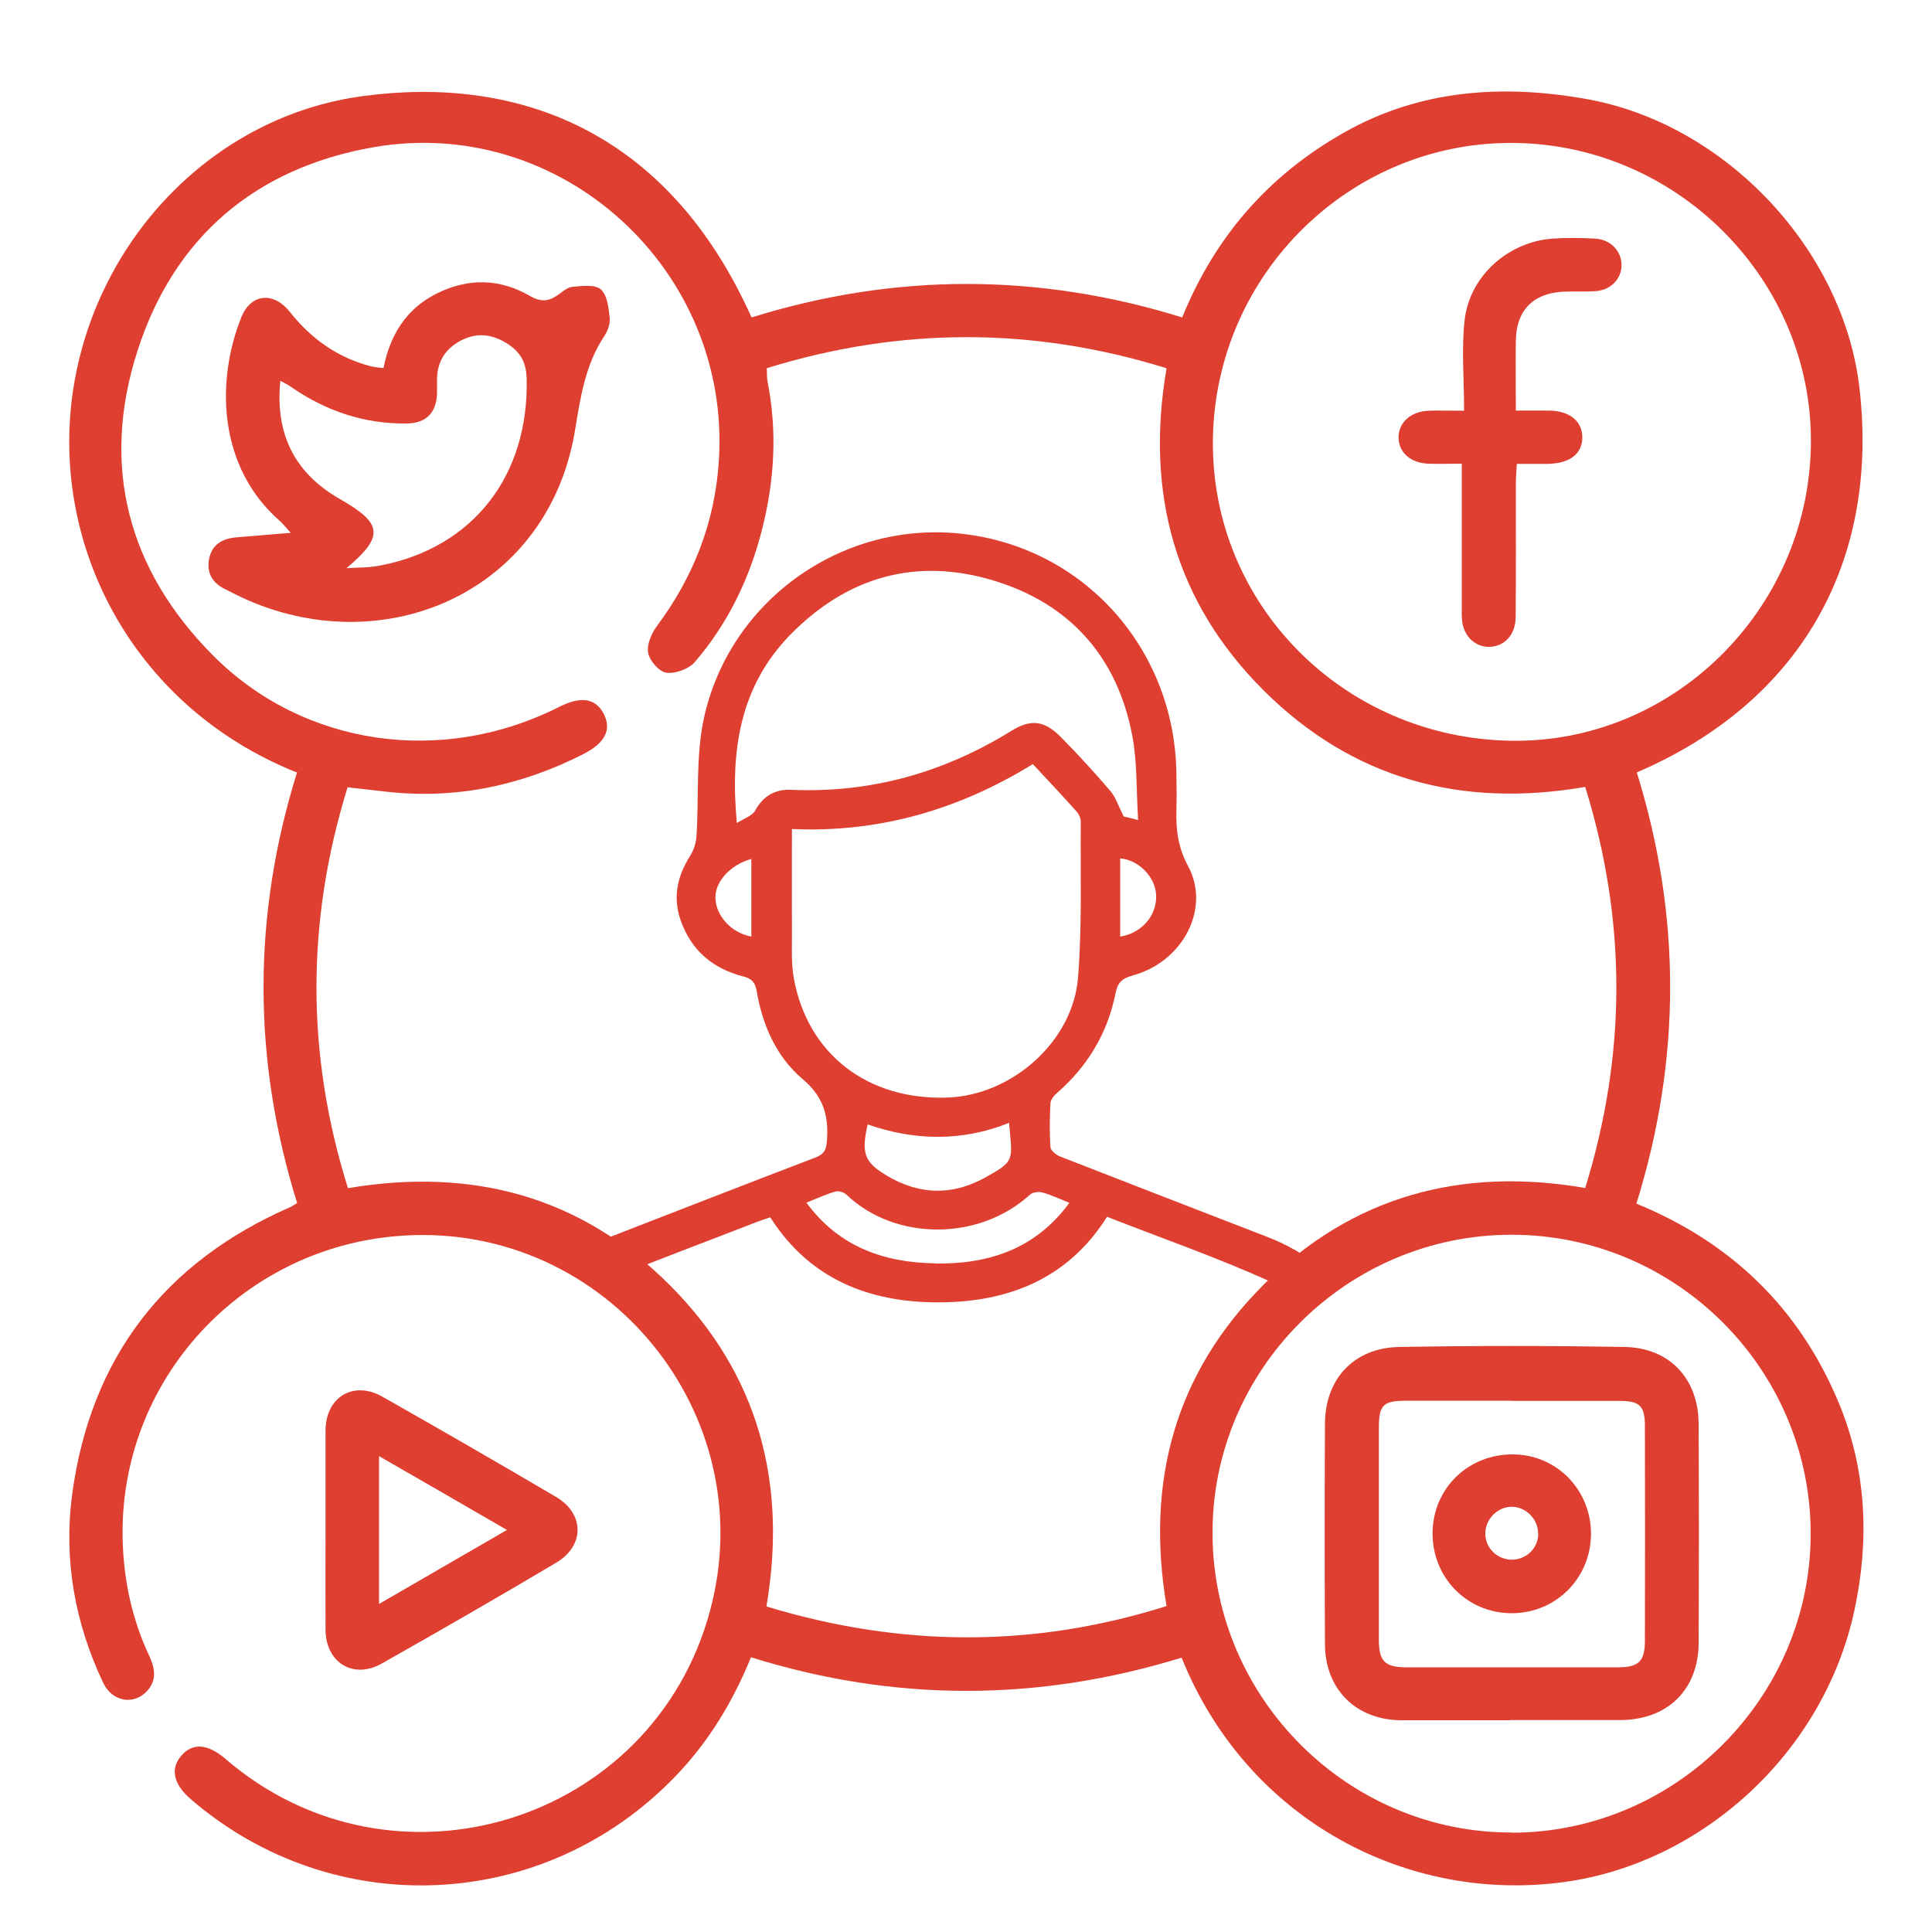 <?xml version="1.0" encoding="UTF-8"?>
<svg xmlns="http://www.w3.org/2000/svg" id="a" width="100" height="100" viewBox="0 0 100 100">
  <path d="M15.35,39.98c-8.65-3.47-12.89-12.06-11.51-20.14,1.3-7.61,7.28-13.82,14.9-14.86,7.96-1.09,15.79,1.69,20.16,11.45,7.39-2.3,14.82-2.32,22.29,0,1.7-4.18,4.47-7.36,8.38-9.57,3.97-2.25,8.27-2.5,12.57-1.73,7.22,1.3,13.3,7.83,14.11,14.99,1.02,8.96-3.04,16.22-11.53,19.86,2.3,7.4,2.31,14.83-.02,22.32,4.89,2,8.43,5.4,10.47,10.3,1.46,3.5,1.59,7.17.81,10.77-1.61,7.42-7.94,13.07-14.99,14.04-8.12,1.12-16.44-3.18-19.83-11.61-7.4,2.28-14.83,2.31-22.29-.02-.94,2.31-2.2,4.39-3.92,6.17-6.78,7.04-17.67,7.55-25.07,1.18-.9-.77-1.08-1.58-.5-2.25.59-.69,1.37-.63,2.29.16,8.68,7.47,22.14,3.34,25.09-7.7,2.71-10.13-5.34-20-15.81-19.39-8.37.49-14.84,7.48-14.6,15.81.06,2.07.49,4.07,1.38,5.96.3.65.4,1.27-.15,1.84-.69.71-1.78.51-2.24-.46-1.47-3.1-2.06-6.39-1.6-9.79.96-7.04,4.77-11.98,11.28-14.83.11-.05.2-.12.36-.21-2.31-7.42-2.33-14.85,0-22.31ZM39.69,19.07c.01.28,0,.49.04.69.5,2.54.36,5.05-.26,7.54-.64,2.58-1.77,4.95-3.51,6.97-.31.36-1,.61-1.47.55-.37-.05-.86-.61-.94-1.02-.08-.42.16-1,.44-1.38,1.91-2.56,3.02-5.4,3.22-8.6.62-9.86-8.16-17.89-17.88-16.2-6.1,1.07-10.33,4.65-12.22,10.56-1.91,5.95-.49,11.31,3.91,15.74,4.69,4.72,11.88,5.73,17.92,2.67,1.11-.56,1.86-.46,2.29.32.45.83.11,1.54-1.05,2.13-3.2,1.62-6.57,2.34-10.16,1.94-.65-.07-1.31-.15-2.03-.23-2.15,6.95-2.15,13.83.02,20.75,6.46-1.09,12.07.43,16.65,5.01,4.6,4.6,6.1,10.25,5.01,16.64,6.98,2.12,13.83,2.15,20.71-.02-1.09-6.47.45-12.07,5.04-16.65,4.6-4.59,10.25-6.09,16.63-4.99,2.15-6.97,2.15-13.81,0-20.76-6.41,1.11-12.05-.41-16.65-5-4.61-4.6-6.12-10.24-5.02-16.67-6.9-2.14-13.75-2.15-20.7,0ZM78.16,38.34c8.38.16,15.41-6.72,15.57-15.25.16-8.44-6.75-15.54-15.25-15.69-8.51-.15-15.57,6.74-15.7,15.32-.13,8.51,6.72,15.46,15.39,15.62ZM78.29,94.86c8.48-.03,15.45-7.03,15.43-15.51-.02-8.5-6.97-15.44-15.48-15.44-8.55,0-15.54,7.01-15.48,15.53.06,8.51,7.04,15.44,15.52,15.41Z" fill="#de3f31" stroke-width="0"></path>
  <path d="M16.85,79.2c0-1.72,0-3.44,0-5.17.01-1.71,1.44-2.58,2.92-1.75,3.02,1.71,6.02,3.44,9.01,5.2,1.48.87,1.49,2.53,0,3.41-2.98,1.77-5.99,3.5-9.01,5.21-1.48.84-2.91-.04-2.92-1.74-.01-1.72,0-3.44,0-5.17ZM26.24,79.19c-2.28-1.32-4.41-2.55-6.62-3.82v7.65c2.23-1.29,4.35-2.52,6.62-3.83Z" fill="#de3f31" stroke-width="0"></path>
  <path d="M15.04,27.57c-.31-.34-.41-.48-.54-.59-3.27-2.85-3.31-7.34-2-10.58.49-1.2,1.66-1.32,2.5-.26,1.11,1.4,2.47,2.37,4.2,2.82.2.05.41.06.65.09.34-1.71,1.17-3.06,2.74-3.85,1.63-.82,3.28-.79,4.84.12.54.31.93.29,1.4-.02.25-.17.51-.42.78-.45.5-.05,1.18-.14,1.49.13.34.3.4.97.46,1.49.03.3-.11.67-.29.94-.97,1.47-1.22,3.11-1.5,4.82-1.34,8.29-9.63,11.99-16.91,8.85-.41-.18-.82-.39-1.22-.59-.64-.32-.95-.82-.82-1.55.15-.78.71-1.07,1.44-1.13.84-.07,1.67-.14,2.77-.23ZM17.91,29.41c.59-.04,1.2-.02,1.78-.14,4.81-.93,7.69-4.66,7.57-9.67-.02-.82-.3-1.34-.94-1.77-.77-.52-1.57-.64-2.39-.24-.82.4-1.29,1.06-1.31,2.01,0,.27,0,.54,0,.82-.06.98-.58,1.48-1.56,1.5-2.21.03-4.21-.65-6.02-1.91-.15-.11-.32-.18-.53-.3-.28,2.78.76,4.8,3.1,6.13,2.21,1.26,2.28,1.93.3,3.59Z" fill="#de3f31" stroke-width="0"></path>
  <path d="M75.78,21.22c0-1.66-.14-3.19.03-4.67.27-2.28,2.27-4.04,4.56-4.2.72-.05,1.45-.04,2.18,0,.82.04,1.39.65,1.38,1.4-.02.71-.57,1.27-1.35,1.32-.57.04-1.15,0-1.72.03-1.52.1-2.37.97-2.4,2.51-.02,1.17,0,2.35,0,3.64.61,0,1.14,0,1.67,0,1.1,0,1.77.54,1.77,1.39,0,.85-.65,1.35-1.78,1.37-.51,0-1.02,0-1.61,0-.02.4-.05.72-.05,1.04,0,2.3.01,4.6-.01,6.89-.01.92-.57,1.51-1.34,1.54-.7.03-1.3-.49-1.42-1.26-.04-.27-.03-.54-.03-.81,0-2.09,0-4.17,0-6.26,0-.33,0-.66,0-1.15-.62,0-1.18.02-1.74,0-.91-.04-1.51-.57-1.53-1.33-.02-.79.63-1.38,1.56-1.41.54-.02,1.07,0,1.83,0Z" fill="#de3f31" stroke-width="0"></path>
  <path d="M78.15,89.04c-1.87,0-3.75,0-5.62,0-2.33-.01-3.94-1.59-3.95-3.93-.02-3.81-.02-7.62,0-11.43.01-2.31,1.51-3.92,3.83-3.96,3.9-.07,7.8-.07,11.69,0,2.32.04,3.81,1.65,3.82,3.97.02,3.78.02,7.56,0,11.33,0,2.44-1.61,4-4.05,4.01-1.9,0-3.81,0-5.71,0ZM78.26,72.5c-1.81,0-3.63,0-5.44,0-1.23,0-1.45.21-1.45,1.41,0,3.66,0,7.31,0,10.97,0,1.1.31,1.41,1.39,1.42,3.66,0,7.31,0,10.97,0,1.1,0,1.41-.31,1.41-1.4.01-3.69.01-7.37,0-11.06,0-1.09-.26-1.33-1.35-1.33-1.84,0-3.69,0-5.53,0Z" fill="#de3f31" stroke-width="0"></path>
  <path d="M82.35,79.42c-.02,2.28-1.83,4.08-4.1,4.08-2.31,0-4.12-1.84-4.1-4.16.02-2.31,1.85-4.09,4.19-4.06,2.25.02,4.03,1.86,4.01,4.15ZM79.61,79.36c0-.75-.66-1.39-1.4-1.37-.74.02-1.36.69-1.33,1.44.03.72.63,1.29,1.36,1.3.77,0,1.39-.61,1.38-1.37Z" fill="#de3f31" stroke-width="0"></path>
  <path d="M66.99,67.08c.06-.03.11-.06.17-.09.26-.46.58-.89.99-1.33.04-.04.09-.07.13-.11-.79-.63-1.68-1.14-2.69-1.53-3.58-1.38-7.15-2.77-10.72-4.16-.2-.08-.48-.3-.5-.48-.05-.75-.04-1.51,0-2.26,0-.18.17-.4.32-.53,1.6-1.39,2.64-3.11,3.05-5.18.11-.57.35-.77.89-.92,2.6-.71,4.04-3.46,2.87-5.65-.52-.96-.64-1.89-.61-2.9.02-.64.01-1.29,0-1.93-.1-6.51-4.89-11.78-11.28-12.4-6.11-.6-11.89,3.52-13.19,9.63-.41,1.95-.24,4.02-.37,6.03-.02.35-.14.73-.33,1.03-.67,1.06-.91,2.16-.48,3.36.55,1.55,1.67,2.48,3.23,2.88.44.11.61.31.69.73.3,1.78,1.02,3.43,2.38,4.58,1.1.92,1.36,1.92,1.26,3.23-.04.48-.18.68-.61.84-3.64,1.39-7.28,2.81-10.91,4.22-.46.18-.89.39-1.3.63.55.47,1.05.98,1.52,1.51.2-.1.39-.2.6-.28,2.34-.95,4.71-1.83,7.07-2.75.24-.09.49-.17.7-.24,2.07,3.25,5.19,4.41,8.74,4.4,3.55-.01,6.66-1.2,8.69-4.43,2.83,1.11,5.68,2.1,8.42,3.34.48.22.91.48,1.3.78ZM59.84,46.33c.05,1.05-.74,1.97-1.86,2.15v-4.05c.96.08,1.82.96,1.86,1.89ZM38.89,48.48c-1.04-.2-1.83-1.07-1.86-1.99-.03-.85.78-1.74,1.86-2.03v4.01ZM39.09,41.95c-.16.29-.6.42-.95.65-.35-3.7.14-7.05,2.75-9.73,2.94-3.01,6.52-4.04,10.54-2.82,3.96,1.2,6.41,3.96,7.18,8.05.26,1.38.2,2.81.3,4.34-.42-.1-.67-.16-.75-.18-.28-.56-.41-1-.69-1.32-.82-.96-1.68-1.9-2.57-2.8-.85-.85-1.54-.94-2.57-.3-3.5,2.16-7.28,3.22-11.39,3.04-.83-.03-1.42.31-1.84,1.05ZM41.09,50.64c-.15-.8-.09-1.64-.1-2.46-.01-1.73,0-3.46,0-5.27,4.52.2,8.63-1,12.47-3.36.79.85,1.54,1.64,2.26,2.45.12.13.22.35.22.53-.02,2.69.07,5.38-.14,8.06-.26,3.32-3.43,6.11-6.77,6.22-4.12.14-7.22-2.24-7.94-6.16ZM50.91,60.99c-1.82.99-3.64.8-5.34-.35-.85-.58-.97-1.09-.66-2.44,2.44.85,4.89.89,7.32-.08.16,1.96.36,1.95-1.31,2.87ZM48.39,65.39c-2.6-.04-4.95-.83-6.65-3.14.58-.23,1.04-.45,1.52-.58.16-.05.43.05.57.18,2.48,2.36,6.81,2.42,9.49-.02.13-.12.44-.16.63-.11.44.12.86.32,1.4.54-1.79,2.44-4.25,3.18-6.96,3.14Z" fill="#de3f31" stroke-width="0"></path>
</svg>
